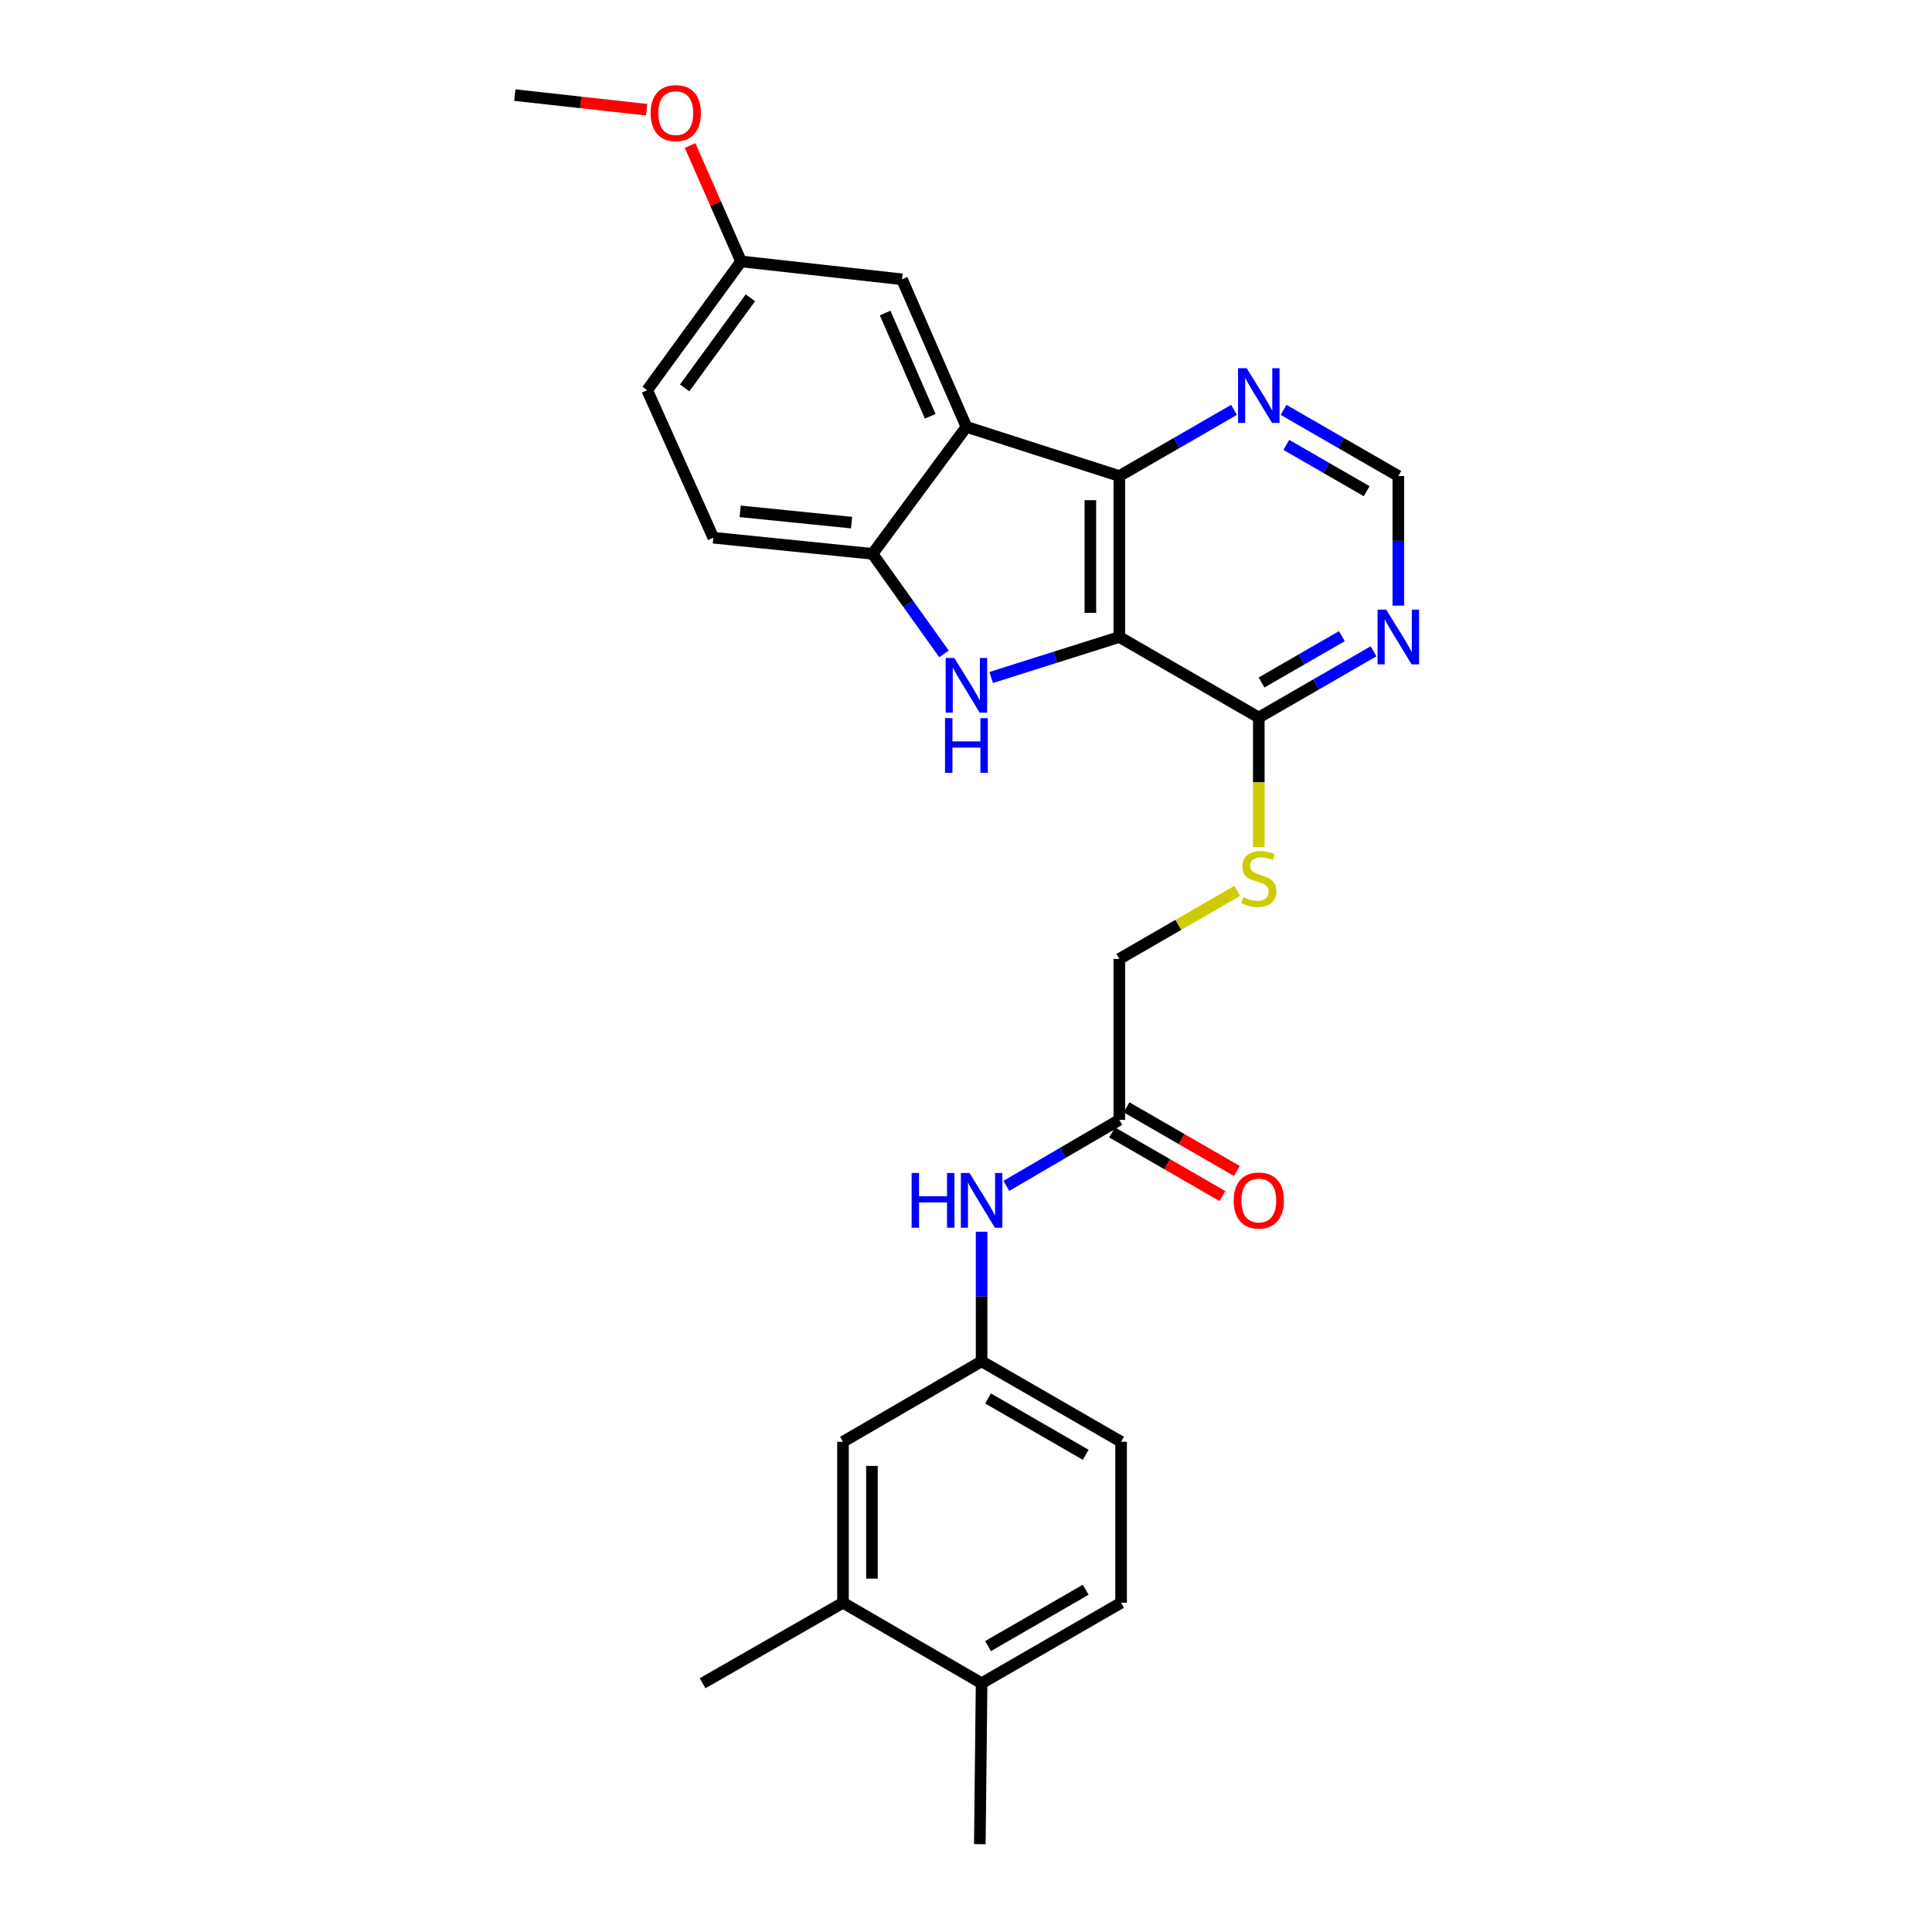 <?xml version='1.0' encoding='iso-8859-1'?>
<svg version='1.1' baseProfile='full'
              xmlns='http://www.w3.org/2000/svg'
                      xmlns:rdkit='http://www.rdkit.org/xml'
                      xmlns:xlink='http://www.w3.org/1999/xlink'
                  xml:space='preserve'
width='1000px' height='1000px' viewBox='0 0 1000 1000'>
<!-- END OF HEADER -->
<rect style='opacity:1.0;fill:#FFFFFF;stroke:none' width='1000' height='1000' x='0' y='0'> </rect>
<path class='bond-0' d='M 579.36,329.713 L 546.194,340.19' style='fill:none;fill-rule:evenodd;stroke:#000000;stroke-width:6px;stroke-linecap:butt;stroke-linejoin:miter;stroke-opacity:1' />
<path class='bond-0' d='M 546.194,340.19 L 513.029,350.667' style='fill:none;fill-rule:evenodd;stroke:#0000FF;stroke-width:6px;stroke-linecap:butt;stroke-linejoin:miter;stroke-opacity:1' />
<path class='bond-1' d='M 579.36,329.713 L 579.36,246.396' style='fill:none;fill-rule:evenodd;stroke:#000000;stroke-width:6px;stroke-linecap:butt;stroke-linejoin:miter;stroke-opacity:1' />
<path class='bond-1' d='M 564.373,317.215 L 564.373,258.893' style='fill:none;fill-rule:evenodd;stroke:#000000;stroke-width:6px;stroke-linecap:butt;stroke-linejoin:miter;stroke-opacity:1' />
<path class='bond-4' d='M 579.36,329.713 L 651.554,371.375' style='fill:none;fill-rule:evenodd;stroke:#000000;stroke-width:6px;stroke-linecap:butt;stroke-linejoin:miter;stroke-opacity:1' />
<path class='bond-3' d='M 488.61,338.465 L 470.117,312.566' style='fill:none;fill-rule:evenodd;stroke:#0000FF;stroke-width:6px;stroke-linecap:butt;stroke-linejoin:miter;stroke-opacity:1' />
<path class='bond-3' d='M 470.117,312.566 L 451.624,286.668' style='fill:none;fill-rule:evenodd;stroke:#000000;stroke-width:6px;stroke-linecap:butt;stroke-linejoin:miter;stroke-opacity:1' />
<path class='bond-2' d='M 579.36,246.396 L 500.214,220.935' style='fill:none;fill-rule:evenodd;stroke:#000000;stroke-width:6px;stroke-linecap:butt;stroke-linejoin:miter;stroke-opacity:1' />
<path class='bond-6' d='M 579.36,246.396 L 609.045,229.271' style='fill:none;fill-rule:evenodd;stroke:#000000;stroke-width:6px;stroke-linecap:butt;stroke-linejoin:miter;stroke-opacity:1' />
<path class='bond-6' d='M 609.045,229.271 L 638.73,212.147' style='fill:none;fill-rule:evenodd;stroke:#0000FF;stroke-width:6px;stroke-linecap:butt;stroke-linejoin:miter;stroke-opacity:1' />
<path class='bond-9' d='M 500.214,220.935 L 466.885,144.562' style='fill:none;fill-rule:evenodd;stroke:#000000;stroke-width:6px;stroke-linecap:butt;stroke-linejoin:miter;stroke-opacity:1' />
<path class='bond-9' d='M 481.479,215.473 L 458.149,162.012' style='fill:none;fill-rule:evenodd;stroke:#000000;stroke-width:6px;stroke-linecap:butt;stroke-linejoin:miter;stroke-opacity:1' />
<path class='bond-27' d='M 500.214,220.935 L 451.624,286.668' style='fill:none;fill-rule:evenodd;stroke:#000000;stroke-width:6px;stroke-linecap:butt;stroke-linejoin:miter;stroke-opacity:1' />
<path class='bond-16' d='M 451.624,286.668 L 369.223,278.325' style='fill:none;fill-rule:evenodd;stroke:#000000;stroke-width:6px;stroke-linecap:butt;stroke-linejoin:miter;stroke-opacity:1' />
<path class='bond-16' d='M 440.773,270.506 L 383.093,264.666' style='fill:none;fill-rule:evenodd;stroke:#000000;stroke-width:6px;stroke-linecap:butt;stroke-linejoin:miter;stroke-opacity:1' />
<path class='bond-5' d='M 651.554,371.375 L 681.251,354.243' style='fill:none;fill-rule:evenodd;stroke:#000000;stroke-width:6px;stroke-linecap:butt;stroke-linejoin:miter;stroke-opacity:1' />
<path class='bond-5' d='M 681.251,354.243 L 710.948,337.111' style='fill:none;fill-rule:evenodd;stroke:#0000FF;stroke-width:6px;stroke-linecap:butt;stroke-linejoin:miter;stroke-opacity:1' />
<path class='bond-5' d='M 652.974,353.254 L 673.762,341.262' style='fill:none;fill-rule:evenodd;stroke:#000000;stroke-width:6px;stroke-linecap:butt;stroke-linejoin:miter;stroke-opacity:1' />
<path class='bond-5' d='M 673.762,341.262 L 694.55,329.269' style='fill:none;fill-rule:evenodd;stroke:#0000FF;stroke-width:6px;stroke-linecap:butt;stroke-linejoin:miter;stroke-opacity:1' />
<path class='bond-7' d='M 651.554,371.375 L 651.554,404.924' style='fill:none;fill-rule:evenodd;stroke:#000000;stroke-width:6px;stroke-linecap:butt;stroke-linejoin:miter;stroke-opacity:1' />
<path class='bond-7' d='M 651.554,404.924 L 651.554,438.473' style='fill:none;fill-rule:evenodd;stroke:#CCCC00;stroke-width:6px;stroke-linecap:butt;stroke-linejoin:miter;stroke-opacity:1' />
<path class='bond-10' d='M 723.772,313.47 L 723.772,279.933' style='fill:none;fill-rule:evenodd;stroke:#0000FF;stroke-width:6px;stroke-linecap:butt;stroke-linejoin:miter;stroke-opacity:1' />
<path class='bond-10' d='M 723.772,279.933 L 723.772,246.396' style='fill:none;fill-rule:evenodd;stroke:#000000;stroke-width:6px;stroke-linecap:butt;stroke-linejoin:miter;stroke-opacity:1' />
<path class='bond-28' d='M 664.378,212.145 L 694.075,229.27' style='fill:none;fill-rule:evenodd;stroke:#0000FF;stroke-width:6px;stroke-linecap:butt;stroke-linejoin:miter;stroke-opacity:1' />
<path class='bond-28' d='M 694.075,229.27 L 723.772,246.396' style='fill:none;fill-rule:evenodd;stroke:#000000;stroke-width:6px;stroke-linecap:butt;stroke-linejoin:miter;stroke-opacity:1' />
<path class='bond-28' d='M 665.8,230.265 L 686.588,242.253' style='fill:none;fill-rule:evenodd;stroke:#0000FF;stroke-width:6px;stroke-linecap:butt;stroke-linejoin:miter;stroke-opacity:1' />
<path class='bond-28' d='M 686.588,242.253 L 707.376,254.241' style='fill:none;fill-rule:evenodd;stroke:#000000;stroke-width:6px;stroke-linecap:butt;stroke-linejoin:miter;stroke-opacity:1' />
<path class='bond-18' d='M 640.39,461.119 L 609.875,478.729' style='fill:none;fill-rule:evenodd;stroke:#CCCC00;stroke-width:6px;stroke-linecap:butt;stroke-linejoin:miter;stroke-opacity:1' />
<path class='bond-18' d='M 609.875,478.729 L 579.36,496.339' style='fill:none;fill-rule:evenodd;stroke:#000000;stroke-width:6px;stroke-linecap:butt;stroke-linejoin:miter;stroke-opacity:1' />
<path class='bond-8' d='M 579.36,579.639 L 579.36,496.339' style='fill:none;fill-rule:evenodd;stroke:#000000;stroke-width:6px;stroke-linecap:butt;stroke-linejoin:miter;stroke-opacity:1' />
<path class='bond-11' d='M 579.36,579.639 L 550.119,596.729' style='fill:none;fill-rule:evenodd;stroke:#000000;stroke-width:6px;stroke-linecap:butt;stroke-linejoin:miter;stroke-opacity:1' />
<path class='bond-11' d='M 550.119,596.729 L 520.878,613.819' style='fill:none;fill-rule:evenodd;stroke:#0000FF;stroke-width:6px;stroke-linecap:butt;stroke-linejoin:miter;stroke-opacity:1' />
<path class='bond-17' d='M 575.614,586.129 L 604.169,602.608' style='fill:none;fill-rule:evenodd;stroke:#000000;stroke-width:6px;stroke-linecap:butt;stroke-linejoin:miter;stroke-opacity:1' />
<path class='bond-17' d='M 604.169,602.608 L 632.724,619.087' style='fill:none;fill-rule:evenodd;stroke:#FF0000;stroke-width:6px;stroke-linecap:butt;stroke-linejoin:miter;stroke-opacity:1' />
<path class='bond-17' d='M 583.105,573.149 L 611.66,589.628' style='fill:none;fill-rule:evenodd;stroke:#000000;stroke-width:6px;stroke-linecap:butt;stroke-linejoin:miter;stroke-opacity:1' />
<path class='bond-17' d='M 611.66,589.628 L 640.215,606.107' style='fill:none;fill-rule:evenodd;stroke:#FF0000;stroke-width:6px;stroke-linecap:butt;stroke-linejoin:miter;stroke-opacity:1' />
<path class='bond-20' d='M 466.885,144.562 L 383.577,135.312' style='fill:none;fill-rule:evenodd;stroke:#000000;stroke-width:6px;stroke-linecap:butt;stroke-linejoin:miter;stroke-opacity:1' />
<path class='bond-13' d='M 508.074,637.545 L 508.074,671.082' style='fill:none;fill-rule:evenodd;stroke:#0000FF;stroke-width:6px;stroke-linecap:butt;stroke-linejoin:miter;stroke-opacity:1' />
<path class='bond-13' d='M 508.074,671.082 L 508.074,704.619' style='fill:none;fill-rule:evenodd;stroke:#000000;stroke-width:6px;stroke-linecap:butt;stroke-linejoin:miter;stroke-opacity:1' />
<path class='bond-12' d='M 436.329,829.582 L 436.329,746.265' style='fill:none;fill-rule:evenodd;stroke:#000000;stroke-width:6px;stroke-linecap:butt;stroke-linejoin:miter;stroke-opacity:1' />
<path class='bond-12' d='M 451.316,817.085 L 451.316,758.763' style='fill:none;fill-rule:evenodd;stroke:#000000;stroke-width:6px;stroke-linecap:butt;stroke-linejoin:miter;stroke-opacity:1' />
<path class='bond-24' d='M 436.329,829.582 L 363.661,871.245' style='fill:none;fill-rule:evenodd;stroke:#000000;stroke-width:6px;stroke-linecap:butt;stroke-linejoin:miter;stroke-opacity:1' />
<path class='bond-30' d='M 436.329,829.582 L 508.074,871.245' style='fill:none;fill-rule:evenodd;stroke:#000000;stroke-width:6px;stroke-linecap:butt;stroke-linejoin:miter;stroke-opacity:1' />
<path class='bond-14' d='M 508.074,704.619 L 436.329,746.265' style='fill:none;fill-rule:evenodd;stroke:#000000;stroke-width:6px;stroke-linecap:butt;stroke-linejoin:miter;stroke-opacity:1' />
<path class='bond-21' d='M 508.074,704.619 L 580.276,746.265' style='fill:none;fill-rule:evenodd;stroke:#000000;stroke-width:6px;stroke-linecap:butt;stroke-linejoin:miter;stroke-opacity:1' />
<path class='bond-21' d='M 511.416,723.848 L 561.957,753' style='fill:none;fill-rule:evenodd;stroke:#000000;stroke-width:6px;stroke-linecap:butt;stroke-linejoin:miter;stroke-opacity:1' />
<path class='bond-15' d='M 508.074,871.245 L 580.276,829.582' style='fill:none;fill-rule:evenodd;stroke:#000000;stroke-width:6px;stroke-linecap:butt;stroke-linejoin:miter;stroke-opacity:1' />
<path class='bond-15' d='M 511.414,852.015 L 561.955,822.851' style='fill:none;fill-rule:evenodd;stroke:#000000;stroke-width:6px;stroke-linecap:butt;stroke-linejoin:miter;stroke-opacity:1' />
<path class='bond-25' d='M 508.074,871.245 L 507.158,954.545' style='fill:none;fill-rule:evenodd;stroke:#000000;stroke-width:6px;stroke-linecap:butt;stroke-linejoin:miter;stroke-opacity:1' />
<path class='bond-22' d='M 369.223,278.325 L 334.978,201.952' style='fill:none;fill-rule:evenodd;stroke:#000000;stroke-width:6px;stroke-linecap:butt;stroke-linejoin:miter;stroke-opacity:1' />
<path class='bond-19' d='M 580.276,829.582 L 580.276,746.265' style='fill:none;fill-rule:evenodd;stroke:#000000;stroke-width:6px;stroke-linecap:butt;stroke-linejoin:miter;stroke-opacity:1' />
<path class='bond-23' d='M 383.577,135.312 L 370.386,105.321' style='fill:none;fill-rule:evenodd;stroke:#000000;stroke-width:6px;stroke-linecap:butt;stroke-linejoin:miter;stroke-opacity:1' />
<path class='bond-23' d='M 370.386,105.321 L 357.196,75.331' style='fill:none;fill-rule:evenodd;stroke:#FF0000;stroke-width:6px;stroke-linecap:butt;stroke-linejoin:miter;stroke-opacity:1' />
<path class='bond-29' d='M 383.577,135.312 L 334.978,201.952' style='fill:none;fill-rule:evenodd;stroke:#000000;stroke-width:6px;stroke-linecap:butt;stroke-linejoin:miter;stroke-opacity:1' />
<path class='bond-29' d='M 388.396,154.138 L 354.377,200.786' style='fill:none;fill-rule:evenodd;stroke:#000000;stroke-width:6px;stroke-linecap:butt;stroke-linejoin:miter;stroke-opacity:1' />
<path class='bond-26' d='M 334.686,56.796 L 300.575,53.009' style='fill:none;fill-rule:evenodd;stroke:#FF0000;stroke-width:6px;stroke-linecap:butt;stroke-linejoin:miter;stroke-opacity:1' />
<path class='bond-26' d='M 300.575,53.009 L 266.465,49.222' style='fill:none;fill-rule:evenodd;stroke:#000000;stroke-width:6px;stroke-linecap:butt;stroke-linejoin:miter;stroke-opacity:1' />
<path  class='atom-1' d='M 493.954 340.555
L 503.234 355.555
Q 504.154 357.035, 505.634 359.715
Q 507.114 362.395, 507.194 362.555
L 507.194 340.555
L 510.954 340.555
L 510.954 368.875
L 507.074 368.875
L 497.114 352.475
Q 495.954 350.555, 494.714 348.355
Q 493.514 346.155, 493.154 345.475
L 493.154 368.875
L 489.474 368.875
L 489.474 340.555
L 493.954 340.555
' fill='#0000FF'/>
<path  class='atom-1' d='M 489.134 371.707
L 492.974 371.707
L 492.974 383.747
L 507.454 383.747
L 507.454 371.707
L 511.294 371.707
L 511.294 400.027
L 507.454 400.027
L 507.454 386.947
L 492.974 386.947
L 492.974 400.027
L 489.134 400.027
L 489.134 371.707
' fill='#0000FF'/>
<path  class='atom-6' d='M 717.512 315.553
L 726.792 330.553
Q 727.712 332.033, 729.192 334.713
Q 730.672 337.393, 730.752 337.553
L 730.752 315.553
L 734.512 315.553
L 734.512 343.873
L 730.632 343.873
L 720.672 327.473
Q 719.512 325.553, 718.272 323.353
Q 717.072 321.153, 716.712 320.473
L 716.712 343.873
L 713.032 343.873
L 713.032 315.553
L 717.512 315.553
' fill='#0000FF'/>
<path  class='atom-7' d='M 645.294 190.589
L 654.574 205.589
Q 655.494 207.069, 656.974 209.749
Q 658.454 212.429, 658.534 212.589
L 658.534 190.589
L 662.294 190.589
L 662.294 218.909
L 658.414 218.909
L 648.454 202.509
Q 647.294 200.589, 646.054 198.389
Q 644.854 196.189, 644.494 195.509
L 644.494 218.909
L 640.814 218.909
L 640.814 190.589
L 645.294 190.589
' fill='#0000FF'/>
<path  class='atom-8' d='M 643.554 464.396
Q 643.874 464.516, 645.194 465.076
Q 646.514 465.636, 647.954 465.996
Q 649.434 466.316, 650.874 466.316
Q 653.554 466.316, 655.114 465.036
Q 656.674 463.716, 656.674 461.436
Q 656.674 459.876, 655.874 458.916
Q 655.114 457.956, 653.914 457.436
Q 652.714 456.916, 650.714 456.316
Q 648.194 455.556, 646.674 454.836
Q 645.194 454.116, 644.114 452.596
Q 643.074 451.076, 643.074 448.516
Q 643.074 444.956, 645.474 442.756
Q 647.914 440.556, 652.714 440.556
Q 655.994 440.556, 659.714 442.116
L 658.794 445.196
Q 655.394 443.796, 652.834 443.796
Q 650.074 443.796, 648.554 444.956
Q 647.034 446.076, 647.074 448.036
Q 647.074 449.556, 647.834 450.476
Q 648.634 451.396, 649.754 451.916
Q 650.914 452.436, 652.834 453.036
Q 655.394 453.836, 656.914 454.636
Q 658.434 455.436, 659.514 457.076
Q 660.634 458.676, 660.634 461.436
Q 660.634 465.356, 657.994 467.476
Q 655.394 469.556, 651.034 469.556
Q 648.514 469.556, 646.594 468.996
Q 644.714 468.476, 642.474 467.556
L 643.554 464.396
' fill='#CCCC00'/>
<path  class='atom-12' d='M 471.854 607.142
L 475.694 607.142
L 475.694 619.182
L 490.174 619.182
L 490.174 607.142
L 494.014 607.142
L 494.014 635.462
L 490.174 635.462
L 490.174 622.382
L 475.694 622.382
L 475.694 635.462
L 471.854 635.462
L 471.854 607.142
' fill='#0000FF'/>
<path  class='atom-12' d='M 501.814 607.142
L 511.094 622.142
Q 512.014 623.622, 513.494 626.302
Q 514.974 628.982, 515.054 629.142
L 515.054 607.142
L 518.814 607.142
L 518.814 635.462
L 514.934 635.462
L 504.974 619.062
Q 503.814 617.142, 502.574 614.942
Q 501.374 612.742, 501.014 612.062
L 501.014 635.462
L 497.334 635.462
L 497.334 607.142
L 501.814 607.142
' fill='#0000FF'/>
<path  class='atom-18' d='M 638.554 621.382
Q 638.554 614.582, 641.914 610.782
Q 645.274 606.982, 651.554 606.982
Q 657.834 606.982, 661.194 610.782
Q 664.554 614.582, 664.554 621.382
Q 664.554 628.262, 661.154 632.182
Q 657.754 636.062, 651.554 636.062
Q 645.314 636.062, 641.914 632.182
Q 638.554 628.302, 638.554 621.382
M 651.554 632.862
Q 655.874 632.862, 658.194 629.982
Q 660.554 627.062, 660.554 621.382
Q 660.554 615.822, 658.194 613.022
Q 655.874 610.182, 651.554 610.182
Q 647.234 610.182, 644.874 612.982
Q 642.554 615.782, 642.554 621.382
Q 642.554 627.102, 644.874 629.982
Q 647.234 632.862, 651.554 632.862
' fill='#FF0000'/>
<path  class='atom-24' d='M 336.782 58.552
Q 336.782 51.752, 340.142 47.952
Q 343.502 44.152, 349.782 44.152
Q 356.062 44.152, 359.422 47.952
Q 362.782 51.752, 362.782 58.552
Q 362.782 65.432, 359.382 69.352
Q 355.982 73.232, 349.782 73.232
Q 343.542 73.232, 340.142 69.352
Q 336.782 65.472, 336.782 58.552
M 349.782 70.032
Q 354.102 70.032, 356.422 67.152
Q 358.782 64.232, 358.782 58.552
Q 358.782 52.992, 356.422 50.192
Q 354.102 47.352, 349.782 47.352
Q 345.462 47.352, 343.102 50.152
Q 340.782 52.952, 340.782 58.552
Q 340.782 64.272, 343.102 67.152
Q 345.462 70.032, 349.782 70.032
' fill='#FF0000'/>
</svg>
